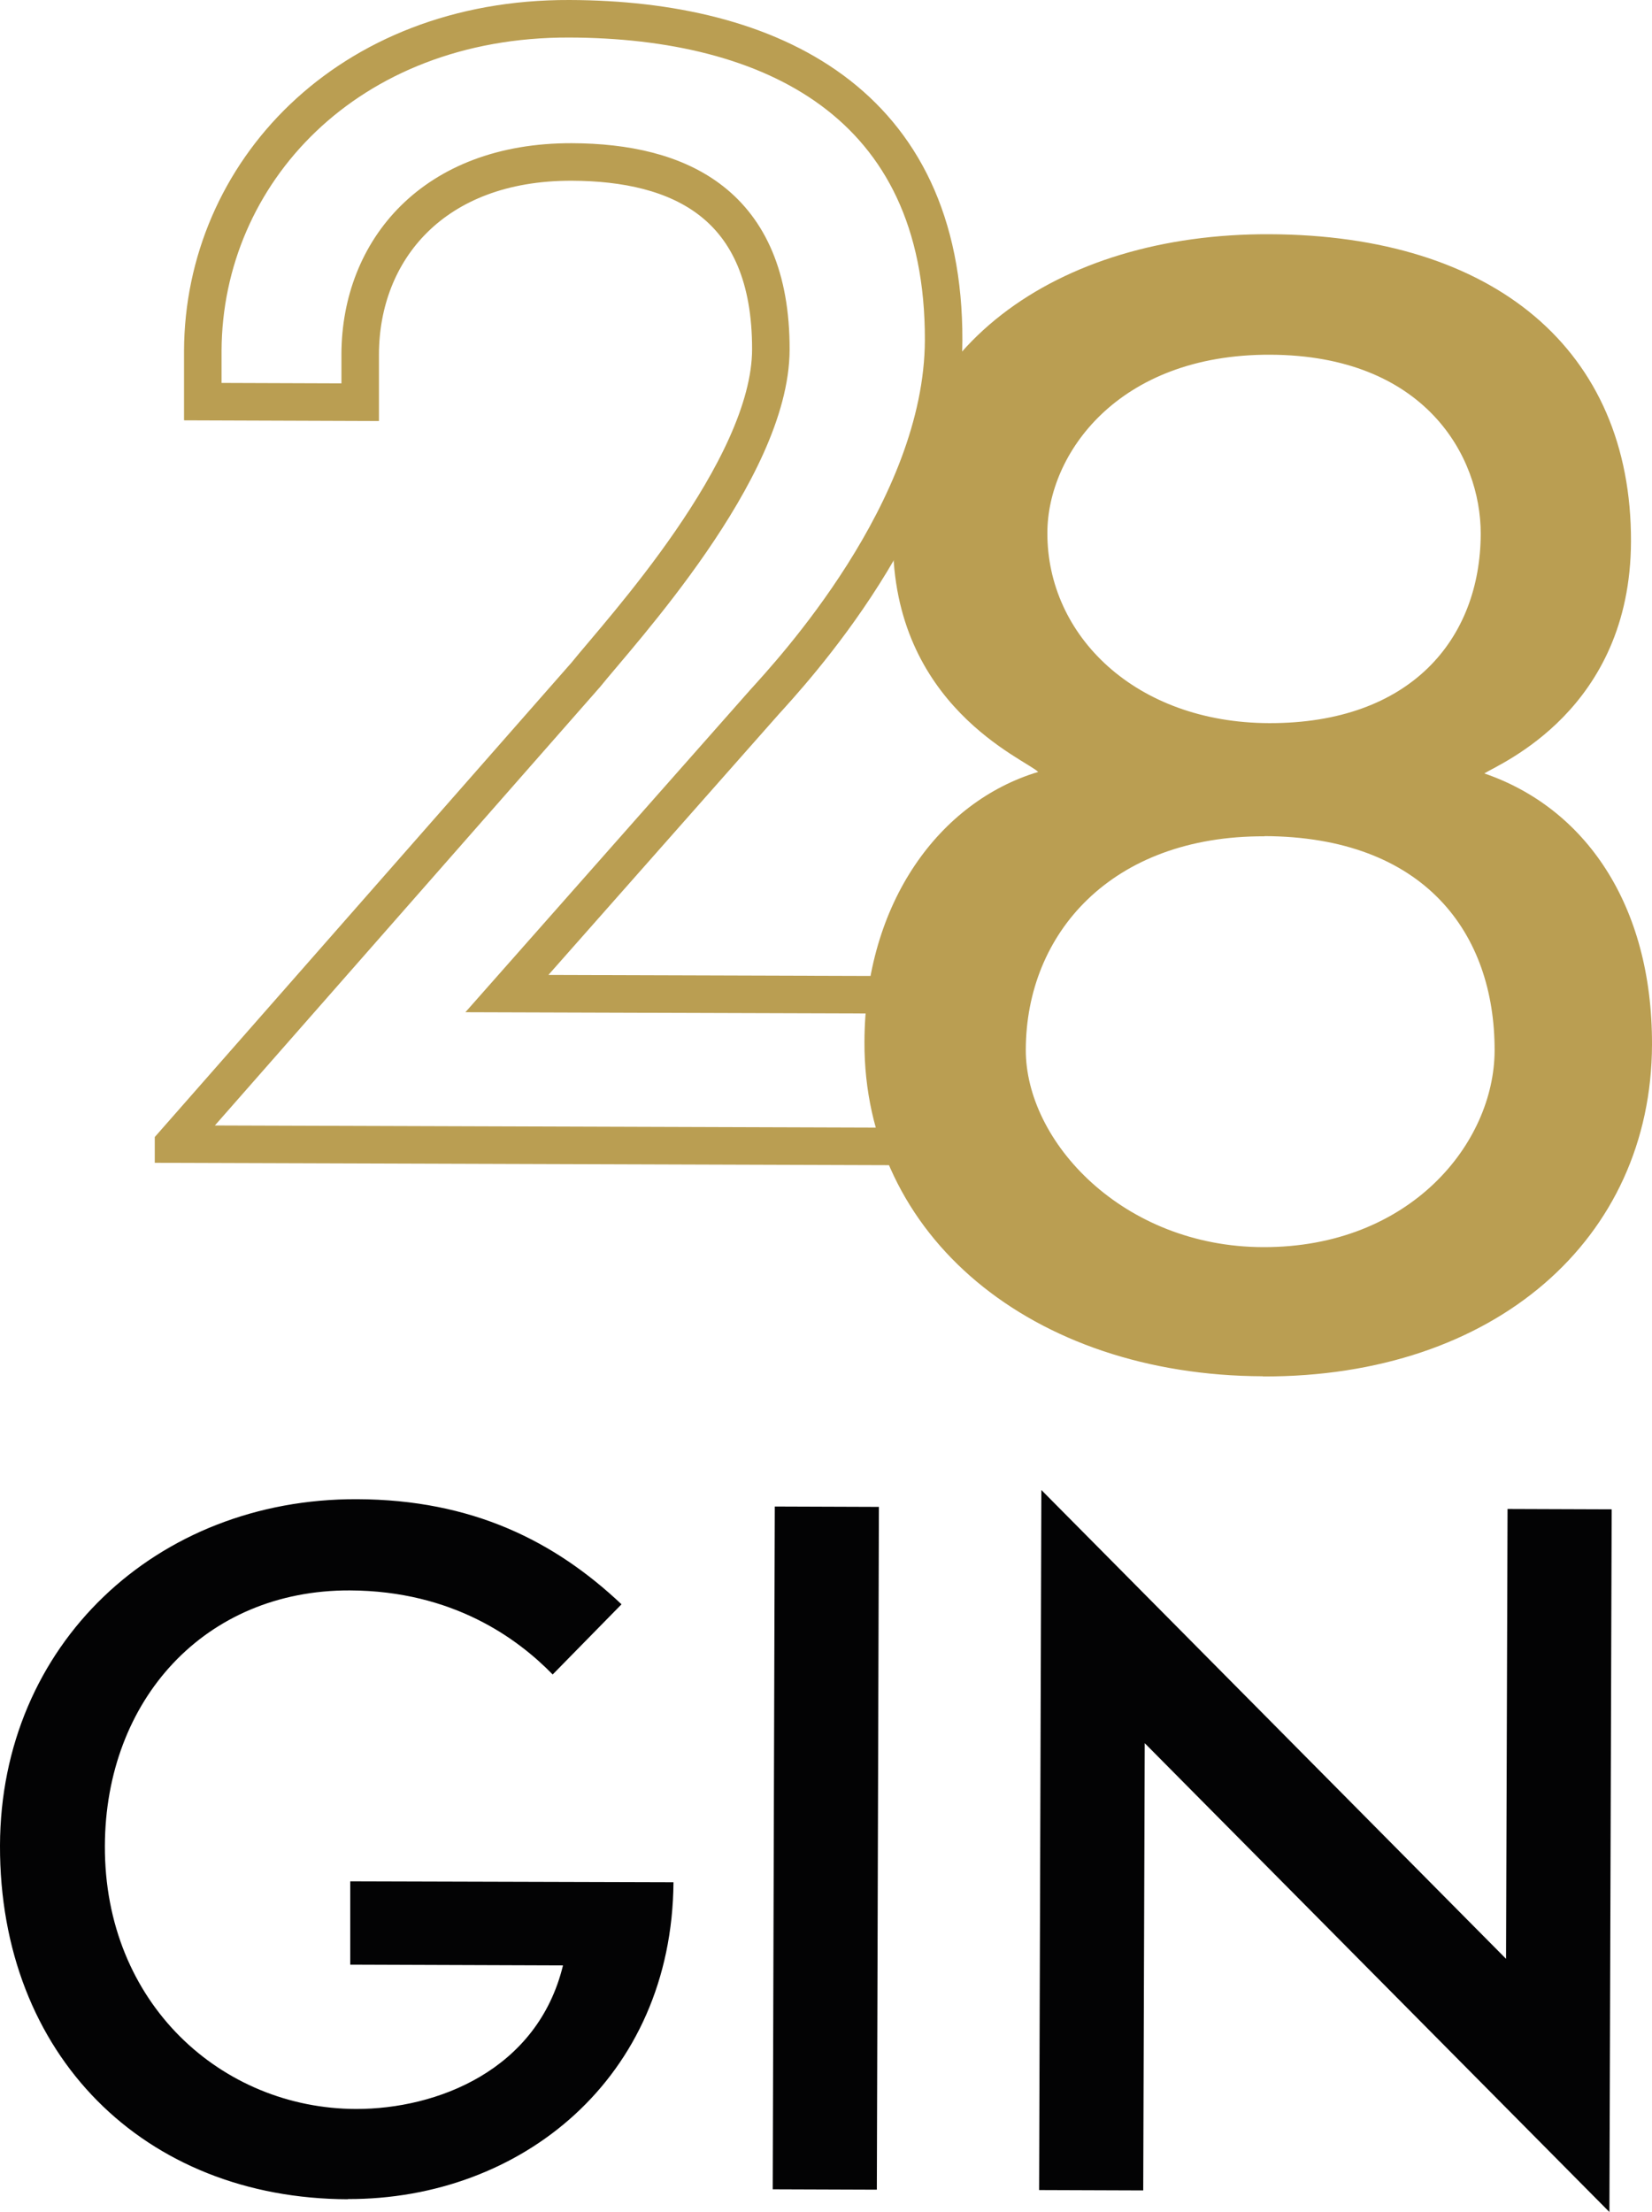 <svg xmlns="http://www.w3.org/2000/svg" data-name="Ebene 1" viewBox="0 0 88.06 117.86"><path fill="none" stroke="#ba9e52" stroke-miterlimit="10" stroke-width="2" d="m9.25 60.96 21.97-25c1.82-2.26 9.85-10.92 9.87-17.33.02-7.78-4.88-9.98-10.61-10-7.4-.02-11.26 4.72-11.28 10.23v2.57l-8.39-.03v-2.72C10.85 9.24 18.5.96 30.35 1c10.72.03 19.99 4.44 19.95 17.13-.03 9.06-8.21 17.79-9.57 19.3L27.02 52.94l25.29.08-.03 8.08-43.03-.14z"/><path fill="#ba9e52" d="M67.31 73.33C55 73.29 46.04 65.86 46.08 55.52c.02-7.47 4.04-12.82 9.26-14.39-.68-.68-7.77-3.5-7.74-12.41.03-10.19 8.73-16.28 20.06-16.24 12 .04 19.31 6.18 19.28 16.37-.03 8.98-6.98 11.83-7.82 12.36 5.35 1.83 8.96 6.97 8.94 14.45C88.03 66 79.7 73.38 67.32 73.34zm.09-28.77c-8.15-.03-12.7 5.17-12.72 11.36-.02 4.91 5.18 10.51 12.65 10.53 7.85.02 12.32-5.55 12.34-10.46.02-6.27-3.74-11.41-12.27-11.44zm.31-25.66c-8.15-.03-11.87 5.32-11.88 9.48-.02 5.51 4.72 10.13 11.82 10.15 7.55.02 11.26-4.49 11.28-10.08.01-4.15-2.99-9.52-11.22-9.55z"/><path fill="#030304" d="M18.55 117.18C7.67 117.15-.03 109.49 0 98.33c.03-10.69 8.34-18.49 19.03-18.45 6.16.02 10.55 2.25 14.1 5.6l-3.67 3.74c-1.85-1.9-5.31-4.46-10.82-4.48-7.73-.02-13.02 5.84-13.05 13.61-.03 8.42 6.25 14 13.38 14.02 4.3.01 9.68-2.05 11.04-7.65l-11.34-.04v-4.44l17.23.05c-.08 10.46-8.15 16.91-17.36 16.88zm22.64-.53.11-36.38 5.55.02-.11 36.38-5.55-.02zm19.83-23.77-.08 23.83-5.55-.02.12-37.3 24.77 24.98.08-23.97 5.55.02-.12 37.44-24.77-24.98z"/></svg>